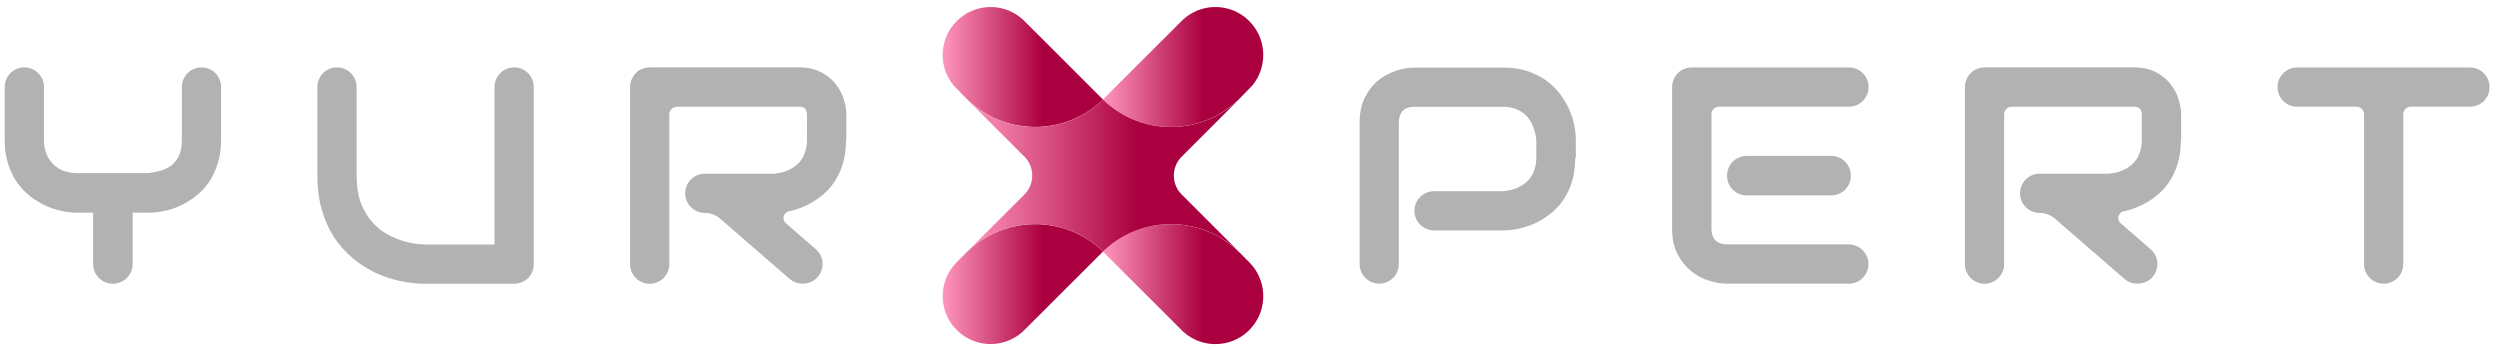 <svg width="178" height="25" viewBox="0 0 178 25" fill="none" xmlns="http://www.w3.org/2000/svg">
<path d="M112.156 11.229C112.156 11.866 112.08 12.438 111.926 12.932C111.772 13.438 111.552 13.877 111.288 14.262C111.025 14.646 110.706 14.976 110.365 15.24C110.014 15.515 109.651 15.734 109.266 15.91C108.882 16.086 108.497 16.207 108.112 16.284C107.728 16.361 107.354 16.405 107.014 16.405H102.101C101.332 16.405 100.706 15.778 100.706 15.009C100.706 14.24 101.332 13.614 102.101 13.614H107.014C107.376 13.581 107.695 13.515 107.981 13.394C108.266 13.273 108.519 13.119 108.728 12.921C108.937 12.723 109.102 12.482 109.211 12.196C109.321 11.91 109.387 11.591 109.387 11.24V9.976C109.354 9.624 109.277 9.306 109.156 9.009C109.047 8.712 108.882 8.471 108.695 8.262C108.497 8.053 108.255 7.888 107.981 7.778C107.706 7.657 107.376 7.602 107.014 7.602H100.728C100.354 7.602 100.068 7.701 99.882 7.888C99.695 8.075 99.596 8.361 99.596 8.723V18.8C99.596 19.57 98.969 20.196 98.2 20.196C97.431 20.196 96.805 19.57 96.805 18.8V8.723C96.805 8.009 96.937 7.405 97.2 6.899C97.464 6.394 97.783 5.998 98.178 5.69C98.563 5.383 98.992 5.163 99.453 5.02C99.915 4.877 100.332 4.811 100.717 4.811H107.025C107.651 4.811 108.222 4.888 108.717 5.053C109.211 5.218 109.662 5.427 110.047 5.701C110.431 5.976 110.75 6.284 111.025 6.624C111.288 6.976 111.519 7.339 111.695 7.723C111.871 8.108 112.003 8.493 112.08 8.877C112.156 9.262 112.2 9.635 112.2 9.976V11.229H112.156Z" fill="#B2B2B2"/>
<path d="M133.033 18.803C133.033 19.573 132.406 20.199 131.637 20.199H122.967C122.582 20.199 122.154 20.133 121.703 19.99C121.242 19.858 120.824 19.628 120.428 19.32C120.044 19.012 119.714 18.606 119.45 18.111C119.187 17.617 119.055 17.001 119.055 16.276V6.21C119.055 6.012 119.088 5.836 119.165 5.661C119.242 5.485 119.329 5.342 119.461 5.21C119.582 5.078 119.736 4.979 119.912 4.913C120.088 4.836 120.274 4.803 120.472 4.803H131.648C132.417 4.803 133.044 5.43 133.044 6.199C133.044 6.968 132.417 7.595 131.648 7.595H122.406C122.099 7.595 121.857 7.836 121.857 8.144V16.276C121.857 16.639 121.956 16.924 122.143 17.111C122.329 17.298 122.615 17.397 122.989 17.397H131.637C132.406 17.408 133.033 18.034 133.033 18.803ZM130.384 13.913H124.362C123.593 13.913 122.967 13.287 122.967 12.518V12.496C122.967 11.726 123.593 11.1 124.362 11.1H130.384C131.154 11.1 131.78 11.726 131.78 12.496V12.518C131.78 13.287 131.154 13.913 130.384 13.913Z" fill="#B2B2B2"/>
<path d="M155.276 9.973C155.276 10.61 155.199 11.182 155.045 11.676C154.891 12.182 154.672 12.621 154.408 13.006C154.144 13.39 153.826 13.72 153.485 13.984C153.133 14.258 152.771 14.478 152.386 14.654C152.001 14.83 151.617 14.962 151.232 15.039H151.221C150.815 15.116 150.683 15.621 150.99 15.896L153.122 17.742C154.1 18.588 153.507 20.193 152.21 20.193H152.166C151.826 20.193 151.507 20.072 151.254 19.852L146.298 15.555C146.001 15.302 145.617 15.16 145.221 15.16C144.452 15.16 143.825 14.533 143.825 13.764C143.825 12.995 144.452 12.368 145.221 12.368H150.133C150.485 12.335 150.804 12.27 151.089 12.149C151.375 12.028 151.628 11.874 151.837 11.676C152.045 11.478 152.21 11.236 152.32 10.951C152.43 10.665 152.496 10.346 152.496 9.984V8.226C152.496 8.072 152.474 7.951 152.441 7.863C152.397 7.786 152.353 7.72 152.287 7.676C152.221 7.632 152.166 7.61 152.089 7.61C152.023 7.599 151.957 7.599 151.902 7.599H143.243C142.935 7.599 142.694 7.841 142.694 8.149V18.808C142.694 19.577 142.067 20.204 141.298 20.204C140.529 20.204 139.902 19.577 139.902 18.808V6.204C139.902 6.006 139.935 5.83 140.012 5.654C140.089 5.478 140.177 5.335 140.309 5.204C140.43 5.072 140.584 4.973 140.759 4.907C140.935 4.83 141.122 4.797 141.32 4.797H151.913C152.54 4.797 153.056 4.907 153.496 5.138C153.935 5.368 154.276 5.643 154.54 5.984C154.804 6.324 155.001 6.687 155.122 7.083C155.243 7.478 155.298 7.841 155.298 8.193V9.973H155.276Z" fill="#B2B2B2"/>
<path d="M60.237 9.973C60.237 10.61 60.16 11.182 60.006 11.676C59.852 12.182 59.633 12.621 59.369 13.006C59.105 13.39 58.786 13.72 58.446 13.984C58.094 14.258 57.731 14.478 57.347 14.654C56.962 14.83 56.578 14.962 56.193 15.039H56.182C55.776 15.116 55.644 15.621 55.951 15.896L58.083 17.742C59.061 18.588 58.468 20.193 57.171 20.193H57.127C56.786 20.193 56.468 20.072 56.215 19.852L51.259 15.555C50.962 15.302 50.578 15.16 50.182 15.16C49.413 15.16 48.786 14.533 48.786 13.764C48.786 12.995 49.413 12.368 50.182 12.368H55.094C55.446 12.335 55.764 12.27 56.05 12.149C56.336 12.028 56.589 11.874 56.797 11.676C57.006 11.478 57.171 11.236 57.281 10.951C57.391 10.665 57.457 10.346 57.457 9.984V8.226C57.457 8.072 57.435 7.951 57.402 7.863C57.358 7.786 57.314 7.72 57.248 7.676C57.182 7.632 57.127 7.61 57.05 7.61C56.984 7.599 56.918 7.599 56.863 7.599H48.204C47.896 7.599 47.654 7.841 47.654 8.149V18.808C47.654 19.577 47.028 20.204 46.259 20.204C45.49 20.204 44.863 19.577 44.863 18.808V6.204C44.863 6.006 44.896 5.83 44.973 5.654C45.05 5.478 45.138 5.335 45.27 5.204C45.391 5.072 45.545 4.973 45.72 4.907C45.896 4.83 46.083 4.797 46.281 4.797H56.874C57.501 4.797 58.017 4.907 58.457 5.138C58.896 5.368 59.237 5.643 59.501 5.984C59.764 6.324 59.962 6.687 60.083 7.083C60.204 7.478 60.259 7.841 60.259 8.193V9.973H60.237Z" fill="#B2B2B2"/>
<path d="M175.871 7.595H171.662C171.354 7.595 171.112 7.836 171.112 8.144V18.803C171.112 19.573 170.486 20.199 169.717 20.199C168.948 20.199 168.321 19.573 168.321 18.803V8.144C168.321 7.836 168.079 7.595 167.772 7.595H163.552C162.783 7.595 162.156 6.968 162.156 6.199C162.156 5.43 162.783 4.803 163.552 4.803H175.86C176.629 4.803 177.255 5.43 177.255 6.199C177.266 6.968 176.64 7.595 175.871 7.595Z" fill="#B2B2B2"/>
<path d="M38.004 18.796C38.004 18.997 37.969 19.183 37.897 19.355C37.825 19.527 37.725 19.677 37.596 19.806C37.467 19.928 37.317 20.024 37.145 20.096C36.973 20.168 36.79 20.203 36.597 20.203H30.301C29.706 20.203 29.105 20.139 28.496 20.01C27.887 19.881 27.296 19.684 26.723 19.419C26.157 19.147 25.624 18.803 25.122 18.388C24.621 17.972 24.181 17.482 23.801 16.916C23.428 16.343 23.135 15.691 22.92 14.961C22.705 14.223 22.598 13.403 22.598 12.5V6.194C22.598 5.422 23.223 4.797 23.994 4.797C24.766 4.797 25.391 5.422 25.391 6.194V12.5C25.391 13.288 25.498 13.954 25.713 14.499C25.935 15.043 26.215 15.498 26.551 15.863C26.888 16.228 27.257 16.515 27.658 16.723C28.059 16.93 28.439 17.084 28.797 17.184C29.162 17.285 29.481 17.349 29.753 17.378C30.032 17.399 30.215 17.41 30.301 17.41H35.211V6.194C35.211 5.422 35.836 4.797 36.608 4.797C37.379 4.797 38.004 5.422 38.004 6.194V18.796Z" fill="#B2B2B2"/>
<path d="M15.743 9.954C15.743 10.591 15.66 11.161 15.495 11.662C15.338 12.164 15.127 12.608 14.862 12.994C14.597 13.374 14.285 13.7 13.927 13.972C13.576 14.244 13.211 14.47 12.831 14.649C12.451 14.821 12.065 14.946 11.671 15.025C11.284 15.104 10.919 15.143 10.575 15.143H9.447V18.796C9.447 19.573 8.817 20.203 8.039 20.203C7.262 20.203 6.632 19.573 6.632 18.796V15.143H5.514C5.171 15.143 4.802 15.104 4.408 15.025C4.021 14.946 3.634 14.821 3.248 14.649C2.868 14.47 2.503 14.244 2.152 13.972C1.801 13.7 1.489 13.374 1.217 12.994C0.952 12.608 0.737 12.164 0.572 11.662C0.415 11.154 0.336 10.584 0.336 9.954V6.194C0.336 5.422 0.961 4.797 1.733 4.797C2.504 4.797 3.129 5.422 3.129 6.194V9.954C3.129 10.319 3.187 10.649 3.301 10.942C3.416 11.229 3.577 11.476 3.785 11.684C3.992 11.891 4.243 12.053 4.537 12.167C4.838 12.275 5.171 12.328 5.536 12.328H10.575C10.84 12.285 11.112 12.232 11.391 12.167C11.671 12.095 11.925 11.977 12.154 11.813C12.383 11.648 12.573 11.419 12.724 11.125C12.874 10.831 12.949 10.441 12.949 9.954V6.194C12.949 5.422 13.575 4.797 14.346 4.797C15.117 4.797 15.743 5.422 15.743 6.194V9.954Z" fill="#B2B2B2"/>
<path d="M78.534 7.09C78.502 7.062 76.12 4.676 76.12 4.676C76.12 4.676 72.862 1.418 72.817 1.381C72.73 1.304 72.639 1.231 72.547 1.162C71.384 0.304 69.796 0.282 68.609 1.094C68.436 1.212 68.272 1.349 68.117 1.5C68.034 1.582 67.957 1.669 67.884 1.76C67.373 2.385 67.117 3.152 67.117 3.914C67.117 4.676 67.373 5.442 67.884 6.068C67.957 6.159 68.787 6.998 68.787 6.998C71.47 9.686 75.81 9.718 78.534 7.09Z" fill="url(#paint0_linear_10143_11775)"/>
<path d="M89.182 1.763C89.109 1.672 89.032 1.585 88.95 1.503C88.908 1.462 88.867 1.421 88.822 1.38C87.612 0.285 85.805 0.212 84.514 1.161C84.423 1.229 84.332 1.302 84.245 1.38C84.204 1.421 80.941 4.675 80.941 4.675C80.941 4.675 78.559 7.056 78.527 7.088C81.251 9.717 85.587 9.689 88.274 7.002C88.274 7.002 89.105 6.162 89.178 6.071C89.689 5.446 89.944 4.679 89.944 3.917C89.944 3.155 89.693 2.388 89.182 1.763Z" fill="url(#paint1_linear_10143_11775)"/>
<path d="M78.534 17.908C78.502 17.935 72.862 23.575 72.817 23.616C72.73 23.694 72.639 23.767 72.547 23.835C71.384 24.693 69.796 24.716 68.609 23.904C68.436 23.785 68.272 23.648 68.117 23.498C68.034 23.416 67.957 23.329 67.884 23.238C67.373 22.613 67.117 21.846 67.117 21.084C67.117 20.322 67.373 19.555 67.884 18.93C67.957 18.839 68.034 18.752 68.117 18.67L68.787 17.999C71.47 15.312 75.81 15.28 78.534 17.908Z" fill="url(#paint2_linear_10143_11775)"/>
<path d="M89.182 23.237C89.109 23.328 89.032 23.415 88.95 23.497C88.908 23.538 88.867 23.579 88.822 23.62C87.612 24.715 85.805 24.788 84.514 23.839C84.423 23.771 84.332 23.698 84.245 23.62C84.204 23.579 78.559 17.939 78.527 17.912C81.251 15.283 85.587 15.311 88.274 17.998L88.945 18.669C89.027 18.751 89.105 18.838 89.178 18.929C89.689 19.554 89.944 20.321 89.944 21.083C89.944 21.845 89.693 22.611 89.182 23.237Z" fill="url(#paint3_linear_10143_11775)"/>
<path d="M84.08 13.792C83.409 13.066 83.409 11.935 84.08 11.209C84.103 11.186 88.283 7.007 88.283 7.007C85.595 9.694 81.26 9.722 78.536 7.093C75.812 9.722 71.477 9.694 68.789 7.007C68.789 7.007 72.969 11.191 72.992 11.209C73.662 11.935 73.662 13.066 72.992 13.792C72.969 13.815 68.789 17.994 68.789 17.994C71.477 15.307 75.812 15.28 78.536 17.908C81.26 15.28 85.595 15.307 88.283 17.994C88.283 17.994 84.103 13.815 84.08 13.792Z" fill="url(#paint4_linear_10143_11775)"/>
<defs>
<linearGradient id="paint0_linear_10143_11775" x1="67.117" y1="4.77" x2="78.534" y2="4.77" gradientUnits="userSpaceOnUse">
<stop stop-color="#FF97BD"/>
<stop offset="0.623" stop-color="#AB003F"/>
</linearGradient>
<linearGradient id="paint1_linear_10143_11775" x1="78.527" y1="4.769" x2="89.944" y2="4.769" gradientUnits="userSpaceOnUse">
<stop stop-color="#FF97BD"/>
<stop offset="0.623" stop-color="#AB003F"/>
</linearGradient>
<linearGradient id="paint2_linear_10143_11775" x1="67.117" y1="20.228" x2="78.534" y2="20.228" gradientUnits="userSpaceOnUse">
<stop stop-color="#FF97BD"/>
<stop offset="0.623" stop-color="#AB003F"/>
</linearGradient>
<linearGradient id="paint3_linear_10143_11775" x1="78.527" y1="20.231" x2="89.944" y2="20.231" gradientUnits="userSpaceOnUse">
<stop stop-color="#FF97BD"/>
<stop offset="0.623" stop-color="#AB003F"/>
</linearGradient>
<linearGradient id="paint4_linear_10143_11775" x1="68.789" y1="12.501" x2="88.283" y2="12.501" gradientUnits="userSpaceOnUse">
<stop stop-color="#FF97BD"/>
<stop offset="0.623" stop-color="#AB003F"/>
</linearGradient>
</defs>
</svg>
